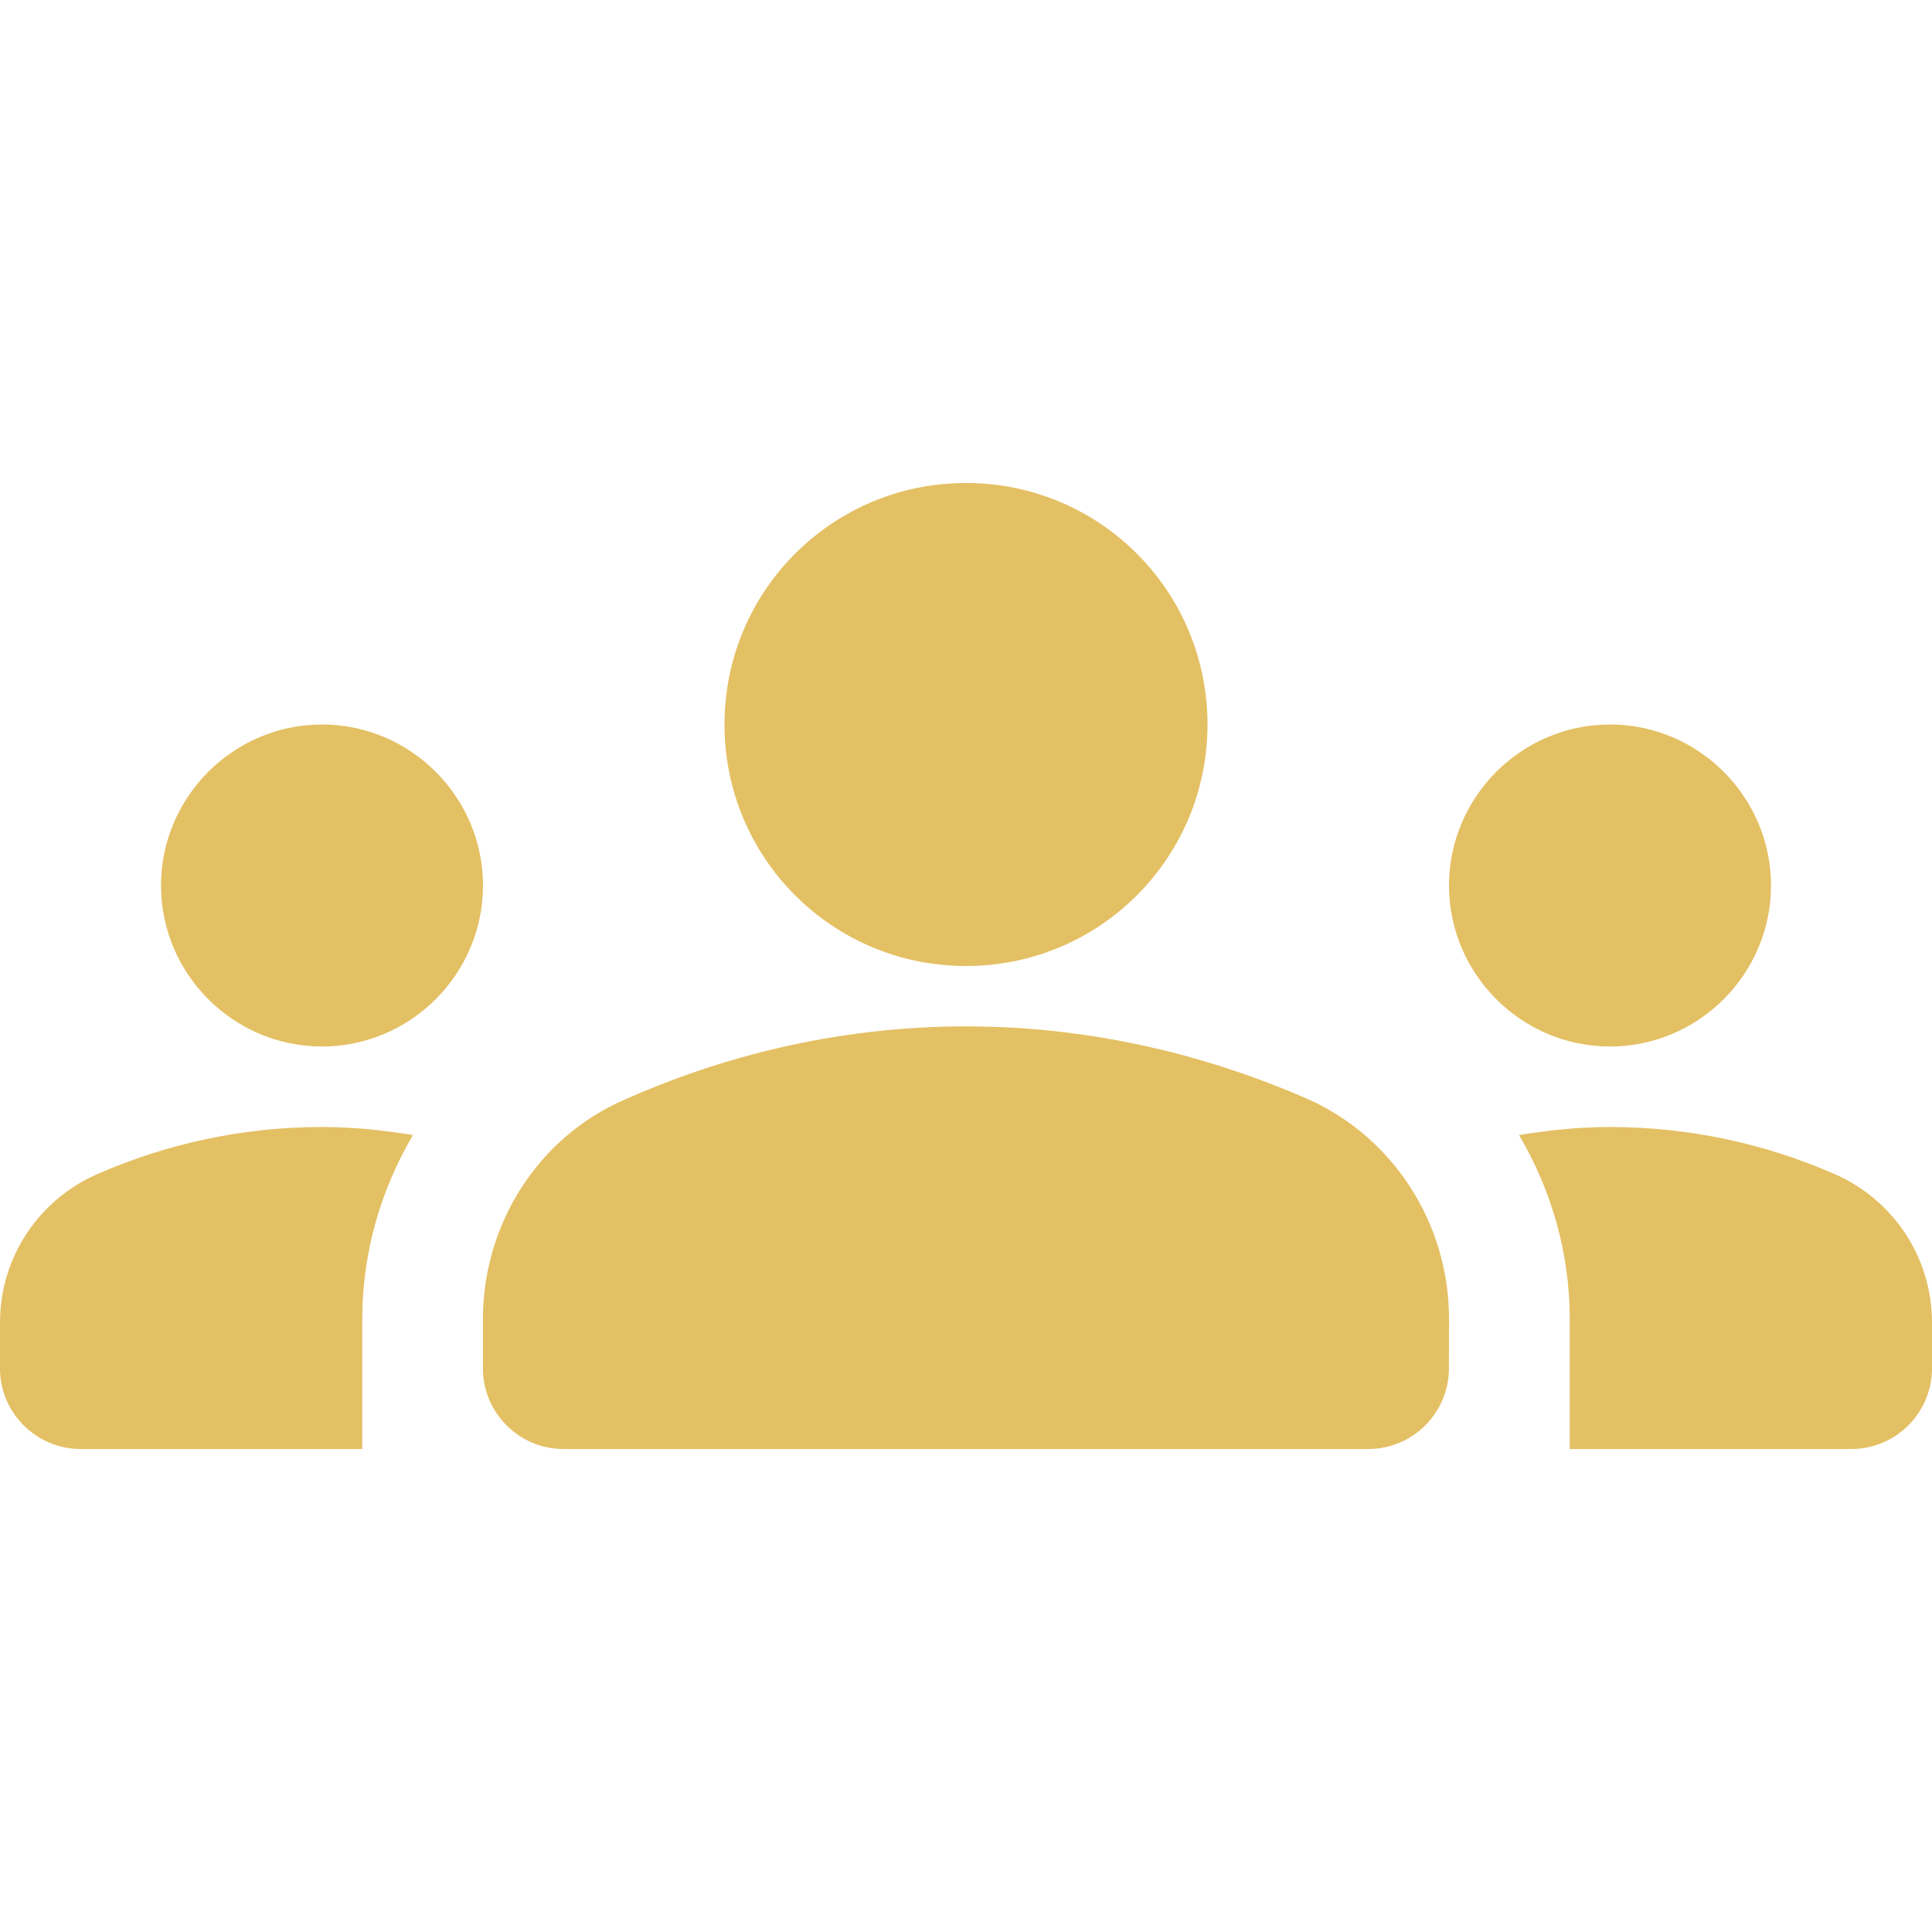 <?xml version="1.0" encoding="UTF-8"?> <svg xmlns="http://www.w3.org/2000/svg" viewBox="0 0 24 24"><path fill="none" d="M0 0h24v24H0Z"></path><path fill="#E4C064" d="M12 12.75c1.63 0 3.07.39 4.24.9 1.08.48 1.76 1.56 1.76 2.73l-.001.62c0 .55-.45 1-1 1h-10c-.55 0-1-.45-1-1v-.61c0-1.18.68-2.26 1.76-2.73 1.17-.52 2.61-.91 4.24-.91ZM4 13c1.1 0 2-.9 2-2s-.9-2-2-2 -2 .9-2 2 .9 2 2 2Zm1.13 1.1c-.37-.06-.74-.1-1.13-.1 -.99 0-1.93.21-2.78.58C.48 14.9 0 15.62 0 16.43V17c0 .55.45 1 1 1h3.5v-1.61c0-.83.23-1.61.63-2.29ZM20 13c1.1 0 2-.9 2-2s-.9-2-2-2 -2 .9-2 2 .9 2 2 2Zm4 3.43c0-.81-.48-1.53-1.22-1.85 -.85-.37-1.79-.58-2.78-.58 -.39 0-.76.04-1.13.1 .4.68.63 1.46.63 2.29V18H23c.55 0 1-.45 1-1v-.57ZM12 6c1.66 0 3 1.34 3 3s-1.34 3-3 3 -3-1.34-3-3 1.34-3 3-3Z"></path></svg> 